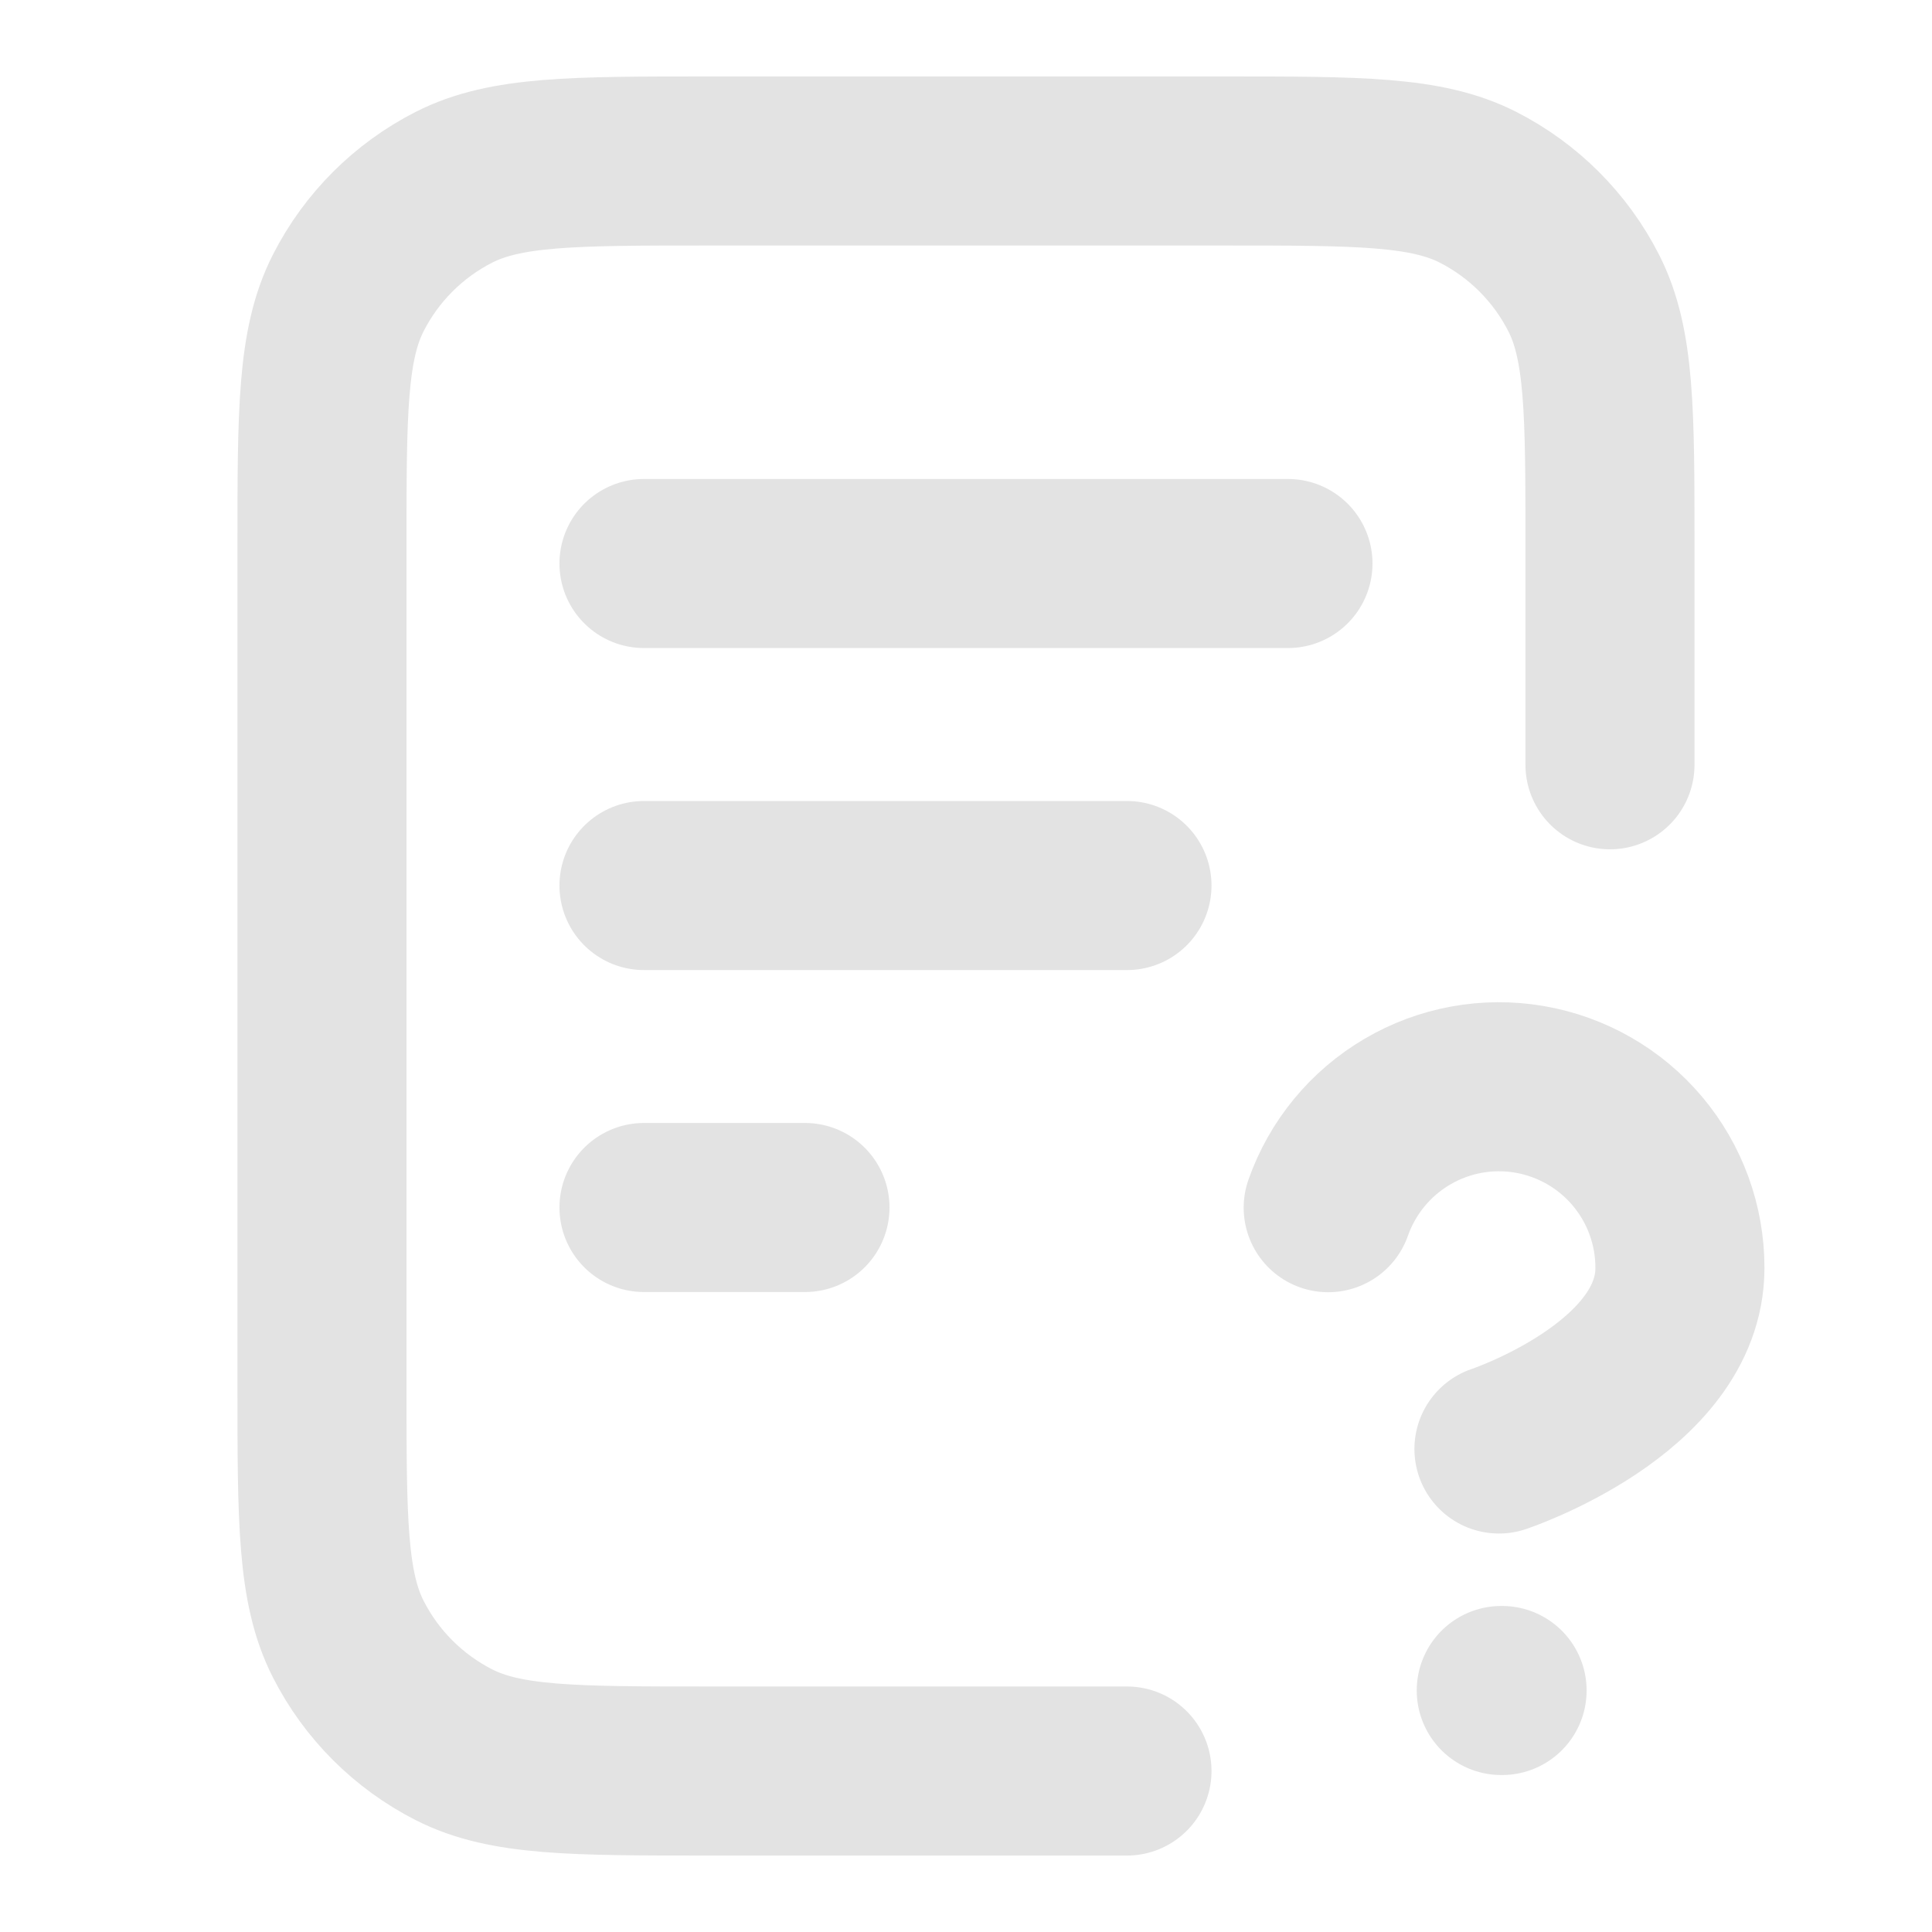 <svg width="40" height="40" viewBox="0 0 40 40" fill="none" xmlns="http://www.w3.org/2000/svg">
<path d="M33.333 15.834V11.334C33.333 8.533 33.333 7.133 32.788 6.064C32.308 5.123 31.543 4.358 30.603 3.878C29.533 3.333 28.133 3.333 25.333 3.333H14.666C11.866 3.333 10.466 3.333 9.396 3.878C8.455 4.358 7.69 5.123 7.211 6.064C6.666 7.133 6.666 8.533 6.666 11.334V28.667C6.666 31.467 6.666 32.867 7.211 33.937C7.69 34.878 8.455 35.642 9.396 36.122C10.466 36.667 11.866 36.667 14.666 36.667H23.333M23.333 18.334H13.333M16.666 25H13.333M26.666 11.667H13.333M27.499 25.004C27.793 24.169 28.373 23.465 29.136 23.017C29.898 22.568 30.796 22.404 31.668 22.554C32.54 22.704 33.331 23.157 33.901 23.834C34.471 24.511 34.783 25.368 34.781 26.253C34.781 28.751 31.034 30 31.034 30M31.082 35H31.099" stroke="#E3E3E3" stroke-width="3.5" stroke-linecap="round" stroke-linejoin="round"/>
</svg>
